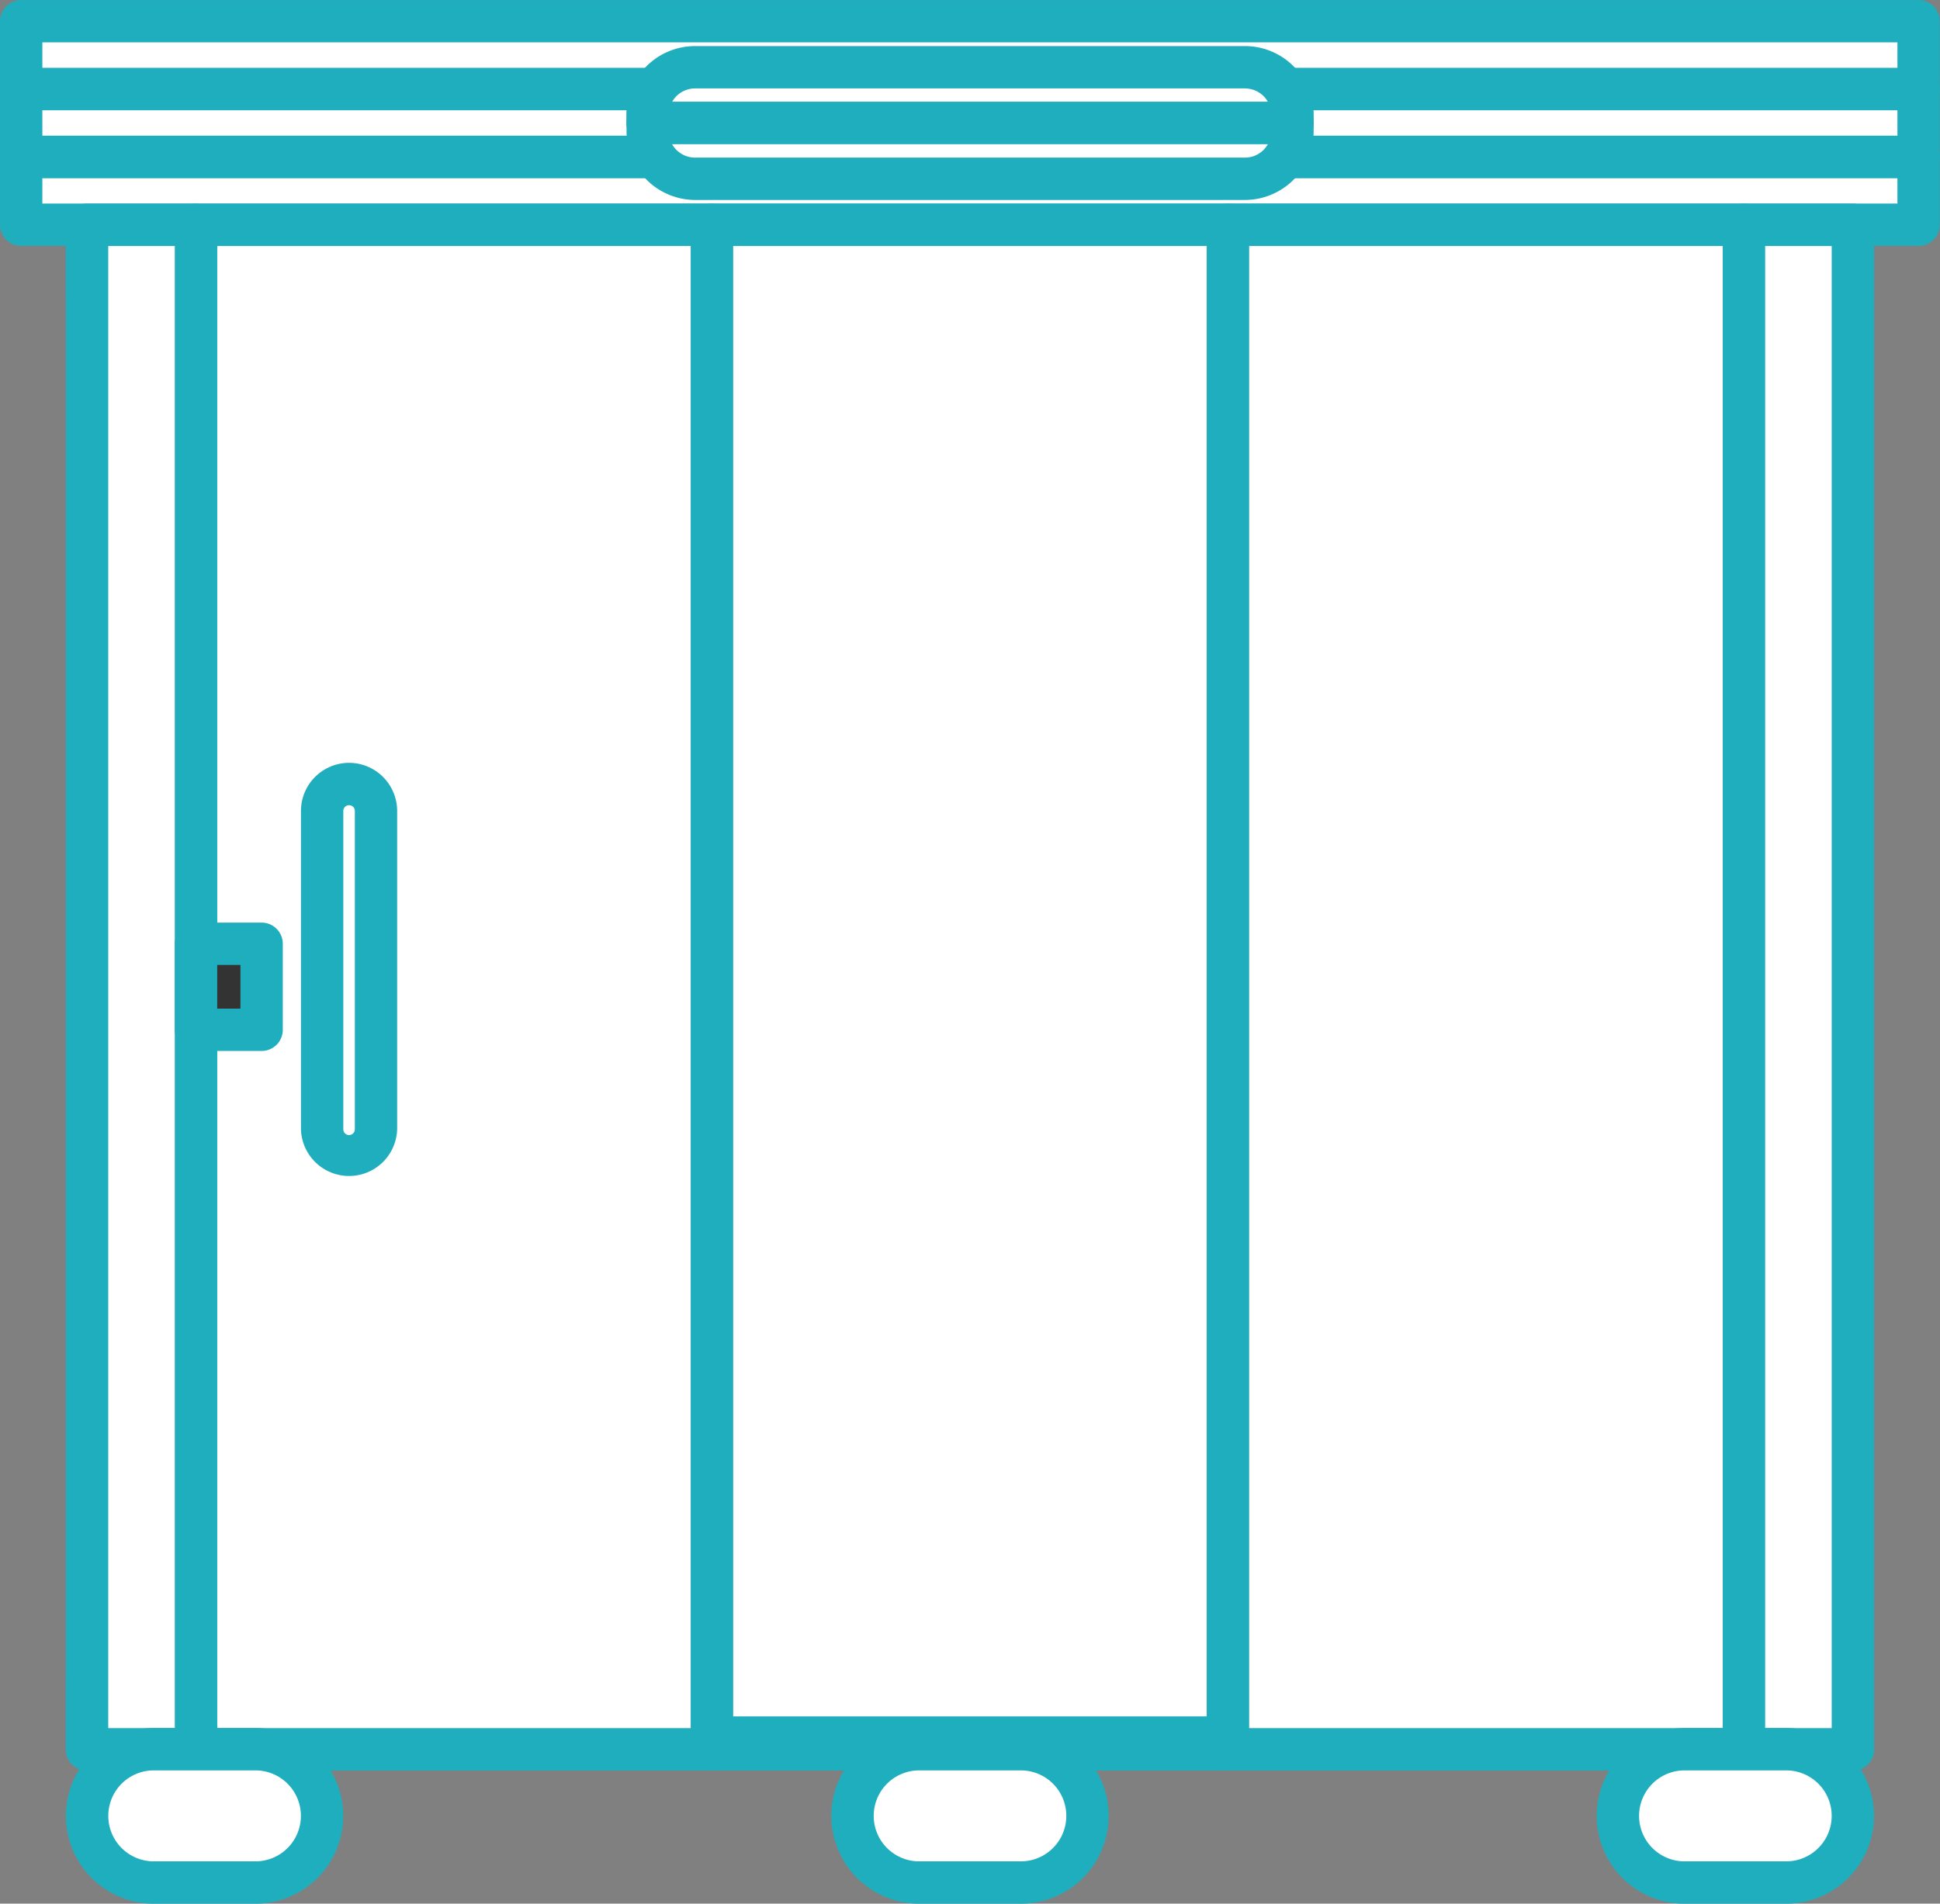 <svg xmlns="http://www.w3.org/2000/svg" width="45.805" height="44.954" viewBox="0 0 45.805 44.954"><rect x="0" y="0" width="45.805" height="44.954" fill="#808080" stroke="none"/><g transform="translate(1172.581 1150.312)"><g transform="translate(-1172.081 -1149.811)"><rect width="41.692" height="35.998" transform="translate(1.556 4.808)" fill="#e4d9c2"/><path d="M0-.5H41.692a.5.5,0,0,1,.5.5V36a.5.5,0,0,1-.5.5H0A.5.5,0,0,1-.5,36V0A.5.5,0,0,1,0-.5ZM41.192.5H.5v35H41.192Z" transform="translate(1.556 4.808)" fill="#1faebd"/><rect width="41.692" height="1.603" transform="translate(1.556 4.808)" fill="#e4d9c2"/><path d="M0-.5H41.692a.5.5,0,0,1,.5.5V1.6a.5.5,0,0,1-.5.5H0a.5.5,0,0,1-.5-.5V0A.5.5,0,0,1,0-.5ZM41.192.5H.5v.6H41.192Z" transform="translate(1.556 4.808)" fill="#1faebd"/><rect width="44.805" height="1.603" transform="translate(0 3.205)" fill="#fff"/><path d="M0-.5H44.8a.5.5,0,0,1,.5.5V1.6a.5.5,0,0,1-.5.5H0a.5.5,0,0,1-.5-.5V0A.5.5,0,0,1,0-.5ZM44.3.5H.5v.6H44.3Z" transform="translate(0 3.205)" fill="#1faebd"/><rect width="44.805" height="1.603" transform="translate(0 1.603)" fill="#fff"/><path d="M0-.5H44.8a.5.5,0,0,1,.5.5V1.6a.5.5,0,0,1-.5.5H0a.5.5,0,0,1-.5-.5V0A.5.5,0,0,1,0-.5ZM44.3.5H.5v.6H44.3Z" transform="translate(0 1.603)" fill="#1faebd"/><rect width="44.805" height="1.603" fill="#fff"/><path d="M0-.5H44.8a.5.5,0,0,1,.5.5V1.6a.5.5,0,0,1-.5.5H0a.5.5,0,0,1-.5-.5V0A.5.5,0,0,1,0-.5ZM44.3.5H.5v.6H44.3Z" fill="#1faebd"/><rect width="41.692" height="1.603" transform="translate(1.556 39.203)" fill="#e4d9c2"/><path d="M0-.5H41.692a.5.5,0,0,1,.5.5V1.6a.5.5,0,0,1-.5.5H0a.5.5,0,0,1-.5-.5V0A.5.5,0,0,1,0-.5ZM41.192.5H.5v.6H41.192Z" transform="translate(1.556 39.203)" fill="#1faebd"/><rect width="12.183" height="35.998" transform="translate(4.128 4.808)" fill="#fff"/><path d="M0-.5H12.183a.5.5,0,0,1,.5.5V36a.5.5,0,0,1-.5.5H0A.5.5,0,0,1-.5,36V0A.5.5,0,0,1,0-.5ZM11.683.5H.5v35H11.683Z" transform="translate(4.128 4.808)" fill="#1faebd"/><rect width="12.183" height="35.723" transform="translate(16.311 4.808)" fill="#fff"/><path d="M0-.5H12.183a.5.5,0,0,1,.5.5V35.723a.5.5,0,0,1-.5.5H0a.5.5,0,0,1-.5-.5V0A.5.5,0,0,1,0-.5ZM11.683.5H.5V35.223H11.683Z" transform="translate(16.311 4.808)" fill="#1faebd"/><rect width="12.183" height="35.998" transform="translate(28.494 4.808)" fill="#fff"/><path d="M0-.5H12.183a.5.5,0,0,1,.5.5V36a.5.5,0,0,1-.5.5H0A.5.5,0,0,1-.5,36V0A.5.5,0,0,1,0-.5ZM11.683.5H.5v35H11.683Z" transform="translate(28.494 4.808)" fill="#1faebd"/><rect width="2.571" height="35.998" transform="translate(40.677 4.808)" fill="#fff"/><path d="M0-.5H2.571a.5.5,0,0,1,.5.5V36a.5.5,0,0,1-.5.5H0A.5.5,0,0,1-.5,36V0A.5.5,0,0,1,0-.5ZM2.071.5H.5v35H2.071Z" transform="translate(40.677 4.808)" fill="#1faebd"/><rect width="2.571" height="35.998" transform="translate(1.556 4.808)" fill="#fff"/><path d="M0-.5H2.571a.5.5,0,0,1,.5.5V36a.5.5,0,0,1-.5.5H0A.5.5,0,0,1-.5,36V0A.5.5,0,0,1,0-.5ZM2.071.5H.5v35H2.071Z" transform="translate(1.556 4.808)" fill="#1faebd"/><rect width="2.031" height="1.549" transform="translate(4.128 23.817) rotate(-90)" fill="#333"/><path d="M0-.5H2.031a.5.5,0,0,1,.5.5V1.549a.5.5,0,0,1-.5.5H0a.5.5,0,0,1-.5-.5V0A.5.5,0,0,1,0-.5ZM1.531.5H.5v.549H1.531Z" transform="translate(4.128 23.817) rotate(-90)" fill="#1faebd"/><g transform="translate(7.106 18.013)"><g transform="translate(0)"><rect width="1.271" height="8.79" rx="0.636" fill="#fff"/><path d="M.636-.5A1.137,1.137,0,0,1,1.771.636V8.154a1.136,1.136,0,0,1-2.271,0V.636A1.137,1.137,0,0,1,.636-.5Zm0,8.79a.136.136,0,0,0,.136-.136V.636A.136.136,0,0,0,.5.636V8.154A.136.136,0,0,0,.636,8.29Z" fill="#1faebd"/></g></g><g transform="translate(14.789 1.087)"><path d="M808.8,77.841a1.123,1.123,0,0,0-1.123-1.123H794.7a1.123,1.123,0,0,0-1.123,1.123v.194H808.8Z" transform="translate(-793.573 -76.718)" fill="#fff"/><path d="M808.8,78.535H793.573a.5.5,0,0,1-.5-.5v-.194a1.624,1.624,0,0,1,1.623-1.623h12.982a1.624,1.624,0,0,1,1.623,1.623v.194A.5.5,0,0,1,808.8,78.535Zm-14.647-1H808.22a.623.623,0,0,0-.542-.317H794.7A.623.623,0,0,0,794.153,77.535Z" transform="translate(-793.573 -76.718)" fill="#1faebd"/><path d="M793.573,145.616v.194a1.123,1.123,0,0,0,1.123,1.123h12.982a1.123,1.123,0,0,0,1.123-1.123v-.194Z" transform="translate(-793.573 -144.299)" fill="#fff"/><path d="M793.573,145.116H808.8a.5.5,0,0,1,.5.5v.194a1.624,1.624,0,0,1-1.623,1.623H794.7a1.624,1.624,0,0,1-1.623-1.623v-.194A.5.5,0,0,1,793.573,145.116Zm14.647,1H794.153a.623.623,0,0,0,.542.317h12.982A.623.623,0,0,0,808.22,146.116Z" transform="translate(-793.573 -144.299)" fill="#1faebd"/></g><rect width="5.549" height="3.148" rx="1.574" transform="translate(1.556 40.806)" fill="#fff"/><path d="M1.574-.5h2.4a2.074,2.074,0,1,1,0,4.148h-2.4a2.074,2.074,0,0,1,0-4.148Zm2.4,3.148A1.074,1.074,0,1,0,3.975.5h-2.4a1.074,1.074,0,0,0,0,2.148Z" transform="translate(1.556 40.806)" fill="#1faebd"/><rect width="5.549" height="3.148" rx="1.574" transform="translate(19.628 40.806)" fill="#fff"/><path d="M1.574-.5h2.4a2.074,2.074,0,1,1,0,4.148h-2.4a2.074,2.074,0,0,1,0-4.148Zm2.4,3.148A1.074,1.074,0,1,0,3.975.5h-2.4a1.074,1.074,0,0,0,0,2.148Z" transform="translate(19.628 40.806)" fill="#1faebd"/><rect width="5.549" height="3.148" rx="1.574" transform="translate(37.699 40.806)" fill="#fff"/><path d="M1.574-.5h2.4a2.074,2.074,0,1,1,0,4.148h-2.4a2.074,2.074,0,0,1,0-4.148Zm2.4,3.148A1.074,1.074,0,1,0,3.975.5h-2.4a1.074,1.074,0,0,0,0,2.148Z" transform="translate(37.699 40.806)" fill="#1faebd"/></g></g></svg>